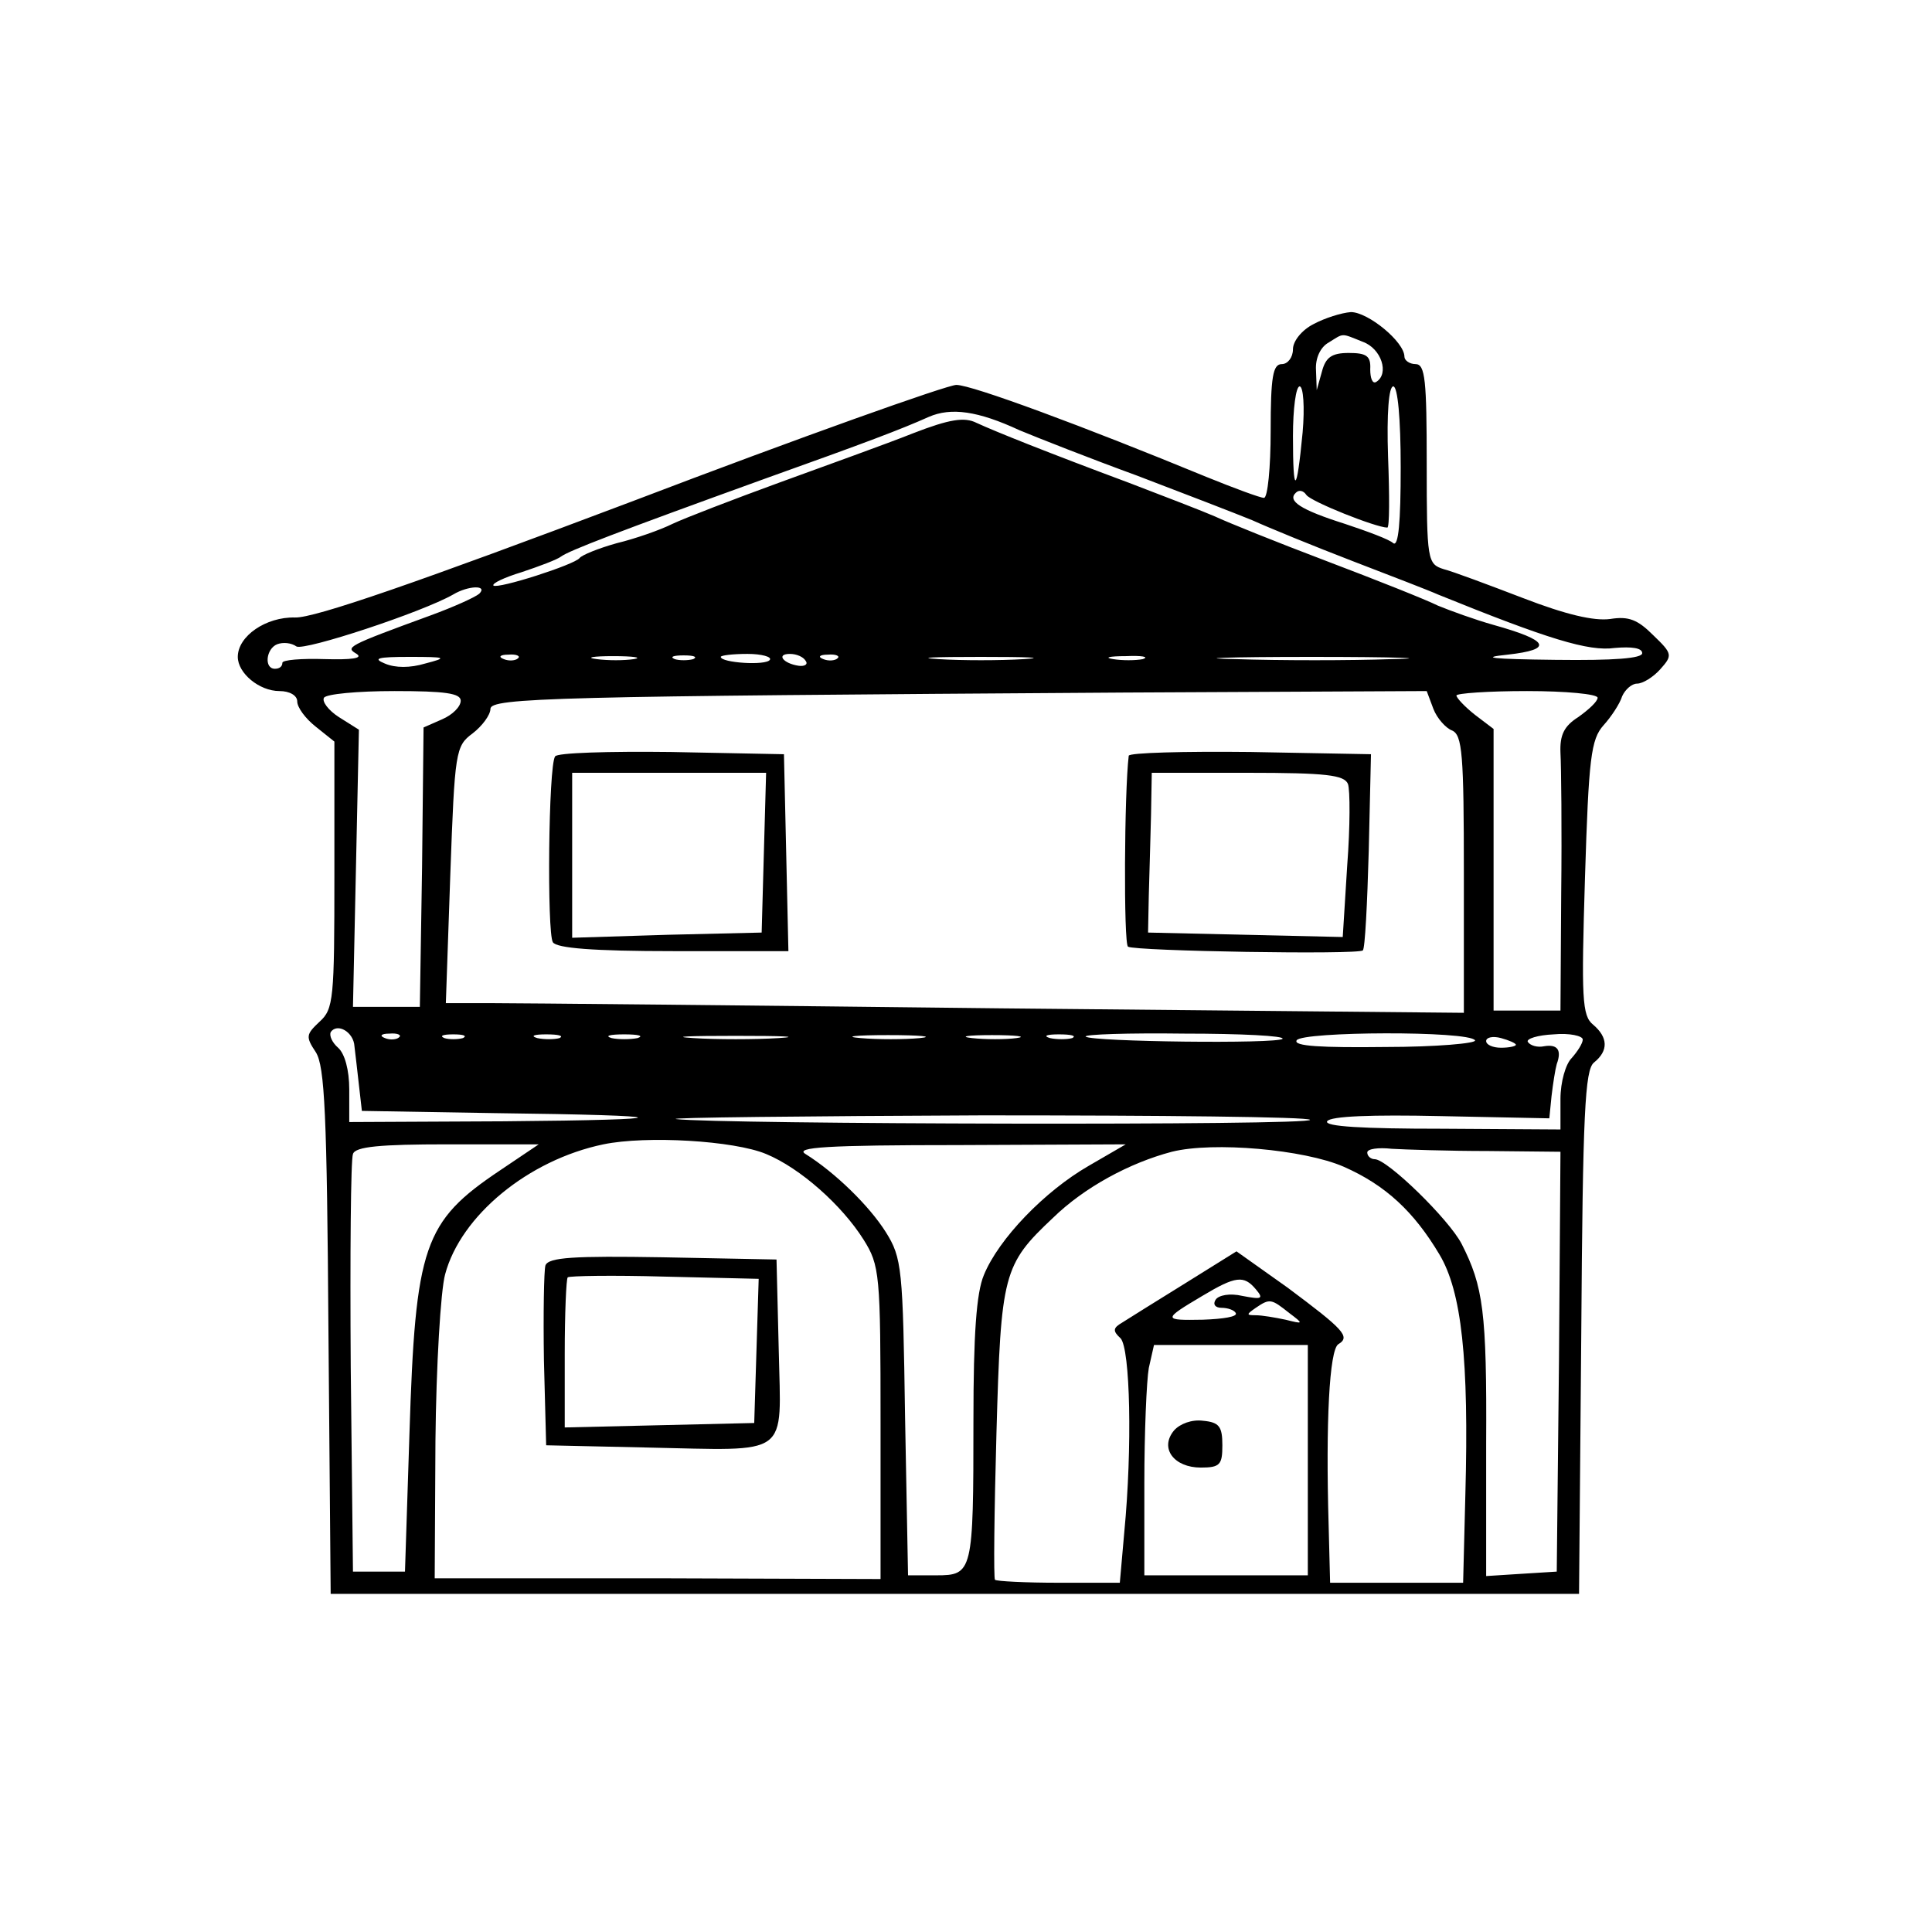 <?xml version="1.0" standalone="no"?>
<!DOCTYPE svg PUBLIC "-//W3C//DTD SVG 20010904//EN"
 "http://www.w3.org/TR/2001/REC-SVG-20010904/DTD/svg10.dtd">
<svg version="1.0" xmlns="http://www.w3.org/2000/svg"
 width="260pt" height="260pt" viewBox="0 0 260 260"
 preserveAspectRatio="xMidYMid meet">
<g transform="translate(0,260) scale(0.1,-0.1)"
fill="#000000" stroke="none">
<path d="M1768 2164 c-16 -8 -28 -23 -28 -34 0 -11 -7 -20 -15 -20 -12 0 -15
-17 -15 -90 0 -49 -4 -90 -9 -90 -5 0 -40 13 -77 28 -165 68 -316 124 -337
124 -12 0 -209 -70 -437 -157 -286 -108 -427 -157 -453 -156 -39 1 -77 -25
-77 -53 0 -22 29 -46 56 -46 14 0 24 -6 24 -14 0 -8 11 -23 25 -34 l25 -20 0
-179 c0 -167 -1 -181 -20 -198 -18 -17 -19 -20 -5 -41 12 -19 15 -83 17 -376
l3 -353 840 0 840 0 3 351 c2 297 5 354 17 364 20 16 19 34 -1 51 -15 12 -16
35 -11 198 5 161 8 186 25 205 10 11 22 29 25 39 4 9 13 17 20 17 8 0 22 9 31
19 17 19 17 21 -9 46 -21 21 -33 26 -58 22 -22 -3 -60 6 -117 28 -47 18 -95
36 -107 39 -22 7 -23 11 -23 142 0 112 -2 134 -15 134 -8 0 -15 5 -15 10 0 20
-49 60 -72 60 -13 -1 -35 -8 -50 -16z m66 -24 c25 -9 36 -43 18 -54 -5 -3 -8
5 -8 17 1 18 -5 22 -29 22 -23 0 -31 -6 -36 -25 l-7 -25 -1 27 c-1 16 6 31 17
37 21 13 16 13 46 1z m-81 -122 c-8 -84 -13 -86 -13 -5 0 37 4 67 9 67 5 0 7
-28 4 -62z m132 -47 c0 -74 -3 -107 -10 -102 -5 5 -35 16 -65 26 -60 19 -78
31 -66 42 4 4 10 3 14 -3 6 -9 94 -44 109 -44 3 0 3 43 1 95 -2 59 1 95 7 95
6 0 10 -43 10 -109z m-513 50 c24 -10 95 -38 158 -61 63 -24 133 -51 155 -60
22 -10 83 -35 135 -55 52 -20 104 -40 115 -45 148 -60 203 -77 238 -72 23 2
37 0 37 -7 0 -7 -37 -10 -117 -9 -86 1 -103 3 -64 7 62 7 56 19 -19 40 -25 7
-58 19 -75 26 -16 8 -84 35 -150 60 -66 25 -133 52 -150 60 -16 7 -68 27 -115
45 -110 41 -180 69 -206 81 -16 8 -36 5 -85 -14 -35 -14 -116 -43 -179 -66
-63 -23 -128 -48 -145 -56 -16 -8 -50 -20 -75 -26 -25 -7 -47 -16 -50 -20 -7
-9 -110 -42 -116 -37 -2 3 15 11 38 18 24 8 48 17 53 21 11 8 73 32 275 105
137 49 182 66 220 83 30 13 66 8 122 -18z m-727 -220 c-6 -5 -35 -18 -65 -29
-115 -42 -115 -43 -100 -52 9 -6 -7 -8 -43 -7 -31 1 -57 -1 -57 -5 0 -5 -4 -8
-10 -8 -15 0 -12 27 3 33 8 3 19 2 26 -3 11 -6 169 46 211 70 20 12 47 13 35
1z m-73 -94 c-20 -6 -40 -6 -54 0 -17 7 -10 9 33 9 50 0 52 -1 21 -9z m125 7
c-3 -3 -12 -4 -19 -1 -8 3 -5 6 6 6 11 1 17 -2 13 -5z m156 -1 c-13 -2 -35 -2
-50 0 -16 2 -5 4 22 4 28 0 40 -2 28 -4z m80 0 c-7 -2 -19 -2 -25 0 -7 3 -2 5
12 5 14 0 19 -2 13 -5z m103 -1 c-5 -8 -66 -4 -66 4 0 2 16 4 36 4 19 0 33 -4
30 -8z m48 -1 c4 -5 -1 -8 -9 -7 -21 3 -31 16 -12 16 9 0 18 -4 21 -9z m43 3
c-3 -3 -12 -4 -19 -1 -8 3 -5 6 6 6 11 1 17 -2 13 -5z m251 -1 c-32 -2 -84 -2
-115 0 -32 2 -6 3 57 3 63 0 89 -1 58 -3z m160 0 c-10 -2 -28 -2 -40 0 -13 2
-5 4 17 4 22 1 32 -1 23 -4z m335 0 c-56 -2 -151 -2 -210 0 -59 1 -13 3 102 3
116 0 164 -2 108 -3z m-1253 -56 c0 -8 -11 -19 -25 -25 l-25 -11 -2 -188 -3
-188 -45 0 -45 0 4 186 4 187 -27 17 c-14 9 -23 21 -20 26 3 5 45 9 95 9 68 0
89 -3 89 -13z m1309 -11 c5 -13 17 -26 25 -29 14 -6 16 -32 16 -193 l0 -187
-622 6 c-343 4 -651 7 -685 7 l-63 0 6 173 c6 166 7 173 30 190 13 10 24 25
24 33 0 15 87 17 853 22 l407 2 9 -24z m221 15 c0 -5 -12 -16 -26 -26 -19 -12
-25 -24 -24 -48 1 -18 2 -103 1 -189 l-1 -158 -45 0 -45 0 0 189 0 190 -25 19
c-14 11 -25 23 -25 26 0 3 43 6 95 6 52 0 95 -4 95 -9z m-1673 -469 c1 -9 4
-33 6 -52 l4 -35 179 -3 c252 -3 257 -9 12 -11 l-208 -1 0 44 c0 26 -6 48 -15
56 -8 7 -12 16 -10 21 9 13 31 0 32 -19z m60 12 c-3 -3 -12 -4 -19 -1 -8 3 -5
6 6 6 11 1 17 -2 13 -5z m86 -1 c-7 -2 -19 -2 -25 0 -7 3 -2 5 12 5 14 0 19
-2 13 -5z m130 0 c-7 -2 -21 -2 -30 0 -10 3 -4 5 12 5 17 0 24 -2 18 -5z m105
0 c-10 -2 -26 -2 -35 0 -10 3 -2 5 17 5 19 0 27 -2 18 -5z m190 0 c-32 -2 -84
-2 -115 0 -32 2 -6 3 57 3 63 0 89 -1 58 -3z m190 0 c-21 -2 -57 -2 -80 0 -24
2 -7 4 37 4 44 0 63 -2 43 -4z m130 0 c-15 -2 -42 -2 -60 0 -18 2 -6 4 27 4
33 0 48 -2 33 -4z m75 0 c-7 -2 -21 -2 -30 0 -10 3 -4 5 12 5 17 0 24 -2 18
-5z m283 -1 c-7 -7 -257 -4 -265 3 -2 3 57 5 133 4 76 0 135 -3 132 -7z m259
-2 c3 -4 -52 -9 -121 -9 -85 -1 -124 1 -119 9 7 12 232 13 240 0z m55 -6 c0
-2 -9 -4 -20 -4 -11 0 -20 4 -20 9 0 5 9 7 20 4 11 -3 20 -7 20 -9z m90 7 c0
-5 -7 -16 -15 -25 -8 -8 -15 -32 -15 -55 l0 -41 -160 1 c-106 0 -158 3 -154
10 4 7 61 9 152 7 l147 -3 3 30 c2 17 5 36 7 43 7 19 1 27 -17 24 -9 -2 -19 1
-22 6 -2 4 13 9 35 10 21 2 39 -2 39 -7z m-367 -108 c5 -8 -799 -6 -853 1 -14
2 172 4 412 5 240 0 439 -2 441 -6z m-732 -46 c46 -19 102 -69 131 -115 22
-35 23 -46 23 -247 l0 -210 -300 1 -300 0 1 185 c1 101 7 202 13 224 21 79
112 154 213 175 58 12 176 5 219 -13z m-358 -22 c-103 -69 -114 -101 -122
-355 l-6 -185 -35 0 -35 0 -3 275 c-1 151 0 280 3 287 3 10 37 13 127 13 l123
0 -52 -35z m792 6 c-59 -34 -121 -98 -141 -147 -10 -24 -14 -79 -14 -196 0
-204 -1 -208 -50 -208 l-38 0 -4 213 c-3 200 -4 214 -26 249 -22 35 -68 80
-108 105 -15 9 28 12 206 12 l225 1 -50 -29z m343 -1 c57 -25 95 -61 129 -118
30 -50 40 -141 35 -324 l-3 -118 -89 0 -90 0 -2 78 c-4 138 1 235 13 243 17
10 7 20 -68 76 l-69 49 -69 -43 c-39 -24 -77 -48 -85 -53 -12 -7 -13 -11 -2
-21 13 -14 16 -147 5 -261 l-6 -68 -82 0 c-45 0 -84 2 -86 4 -2 2 -1 91 2 198
6 214 9 226 76 289 42 41 103 74 160 89 56 14 178 3 231 -20z m195 21 l97 -1
-2 -282 -3 -283 -48 -3 -47 -3 0 178 c1 178 -4 212 -33 269 -17 33 -100 114
-117 114 -5 0 -10 4 -10 9 0 5 15 7 33 5 17 -1 76 -3 130 -3z m-313 -186 c11
-13 8 -14 -18 -9 -17 4 -32 1 -36 -5 -4 -6 -1 -11 8 -11 8 0 17 -3 19 -7 3 -5
-17 -8 -44 -9 -54 -1 -55 0 -1 32 45 27 56 28 72 9z m45 -32 c20 -15 19 -15
-5 -9 -14 3 -32 6 -40 6 -13 0 -13 1 0 10 19 13 21 12 45 -7z m25 -198 l0
-155 -110 0 -110 0 0 124 c0 68 3 138 6 155 l7 31 103 0 104 0 0 -155z"/>
<path d="M747 1582 c-9 -13 -11 -237 -3 -250 5 -8 54 -12 162 -12 l155 0 -3
133 -3 132 -152 3 c-83 1 -154 -1 -156 -6z m281 -129 l-3 -108 -127 -3 -128
-4 0 111 0 111 130 0 131 0 -3 -107z"/>
<path d="M1519 1583 c-6 -49 -7 -253 -1 -257 10 -6 310 -11 316 -5 3 2 6 63 8
134 l3 130 -162 3 c-90 1 -163 -1 -164 -5z m295 -38 c3 -8 3 -58 -1 -110 l-6
-96 -131 3 -131 3 1 50 c1 28 2 76 3 108 l1 57 129 0 c106 0 130 -3 135 -15z"/>
<path d="M734 897 c-2 -7 -3 -65 -2 -128 l3 -114 135 -3 c196 -4 181 -15 178
131 l-3 122 -153 3 c-120 2 -154 0 -158 -11z m284 -115 l-3 -97 -127 -3 -128
-3 0 99 c0 54 2 101 4 103 2 2 61 3 130 1 l127 -3 -3 -97z"/>
<path d="M1580 675 c-20 -24 0 -50 36 -50 26 0 29 4 29 30 0 25 -4 31 -26 33
-15 2 -31 -4 -39 -13z"/>
</g>
</svg>
